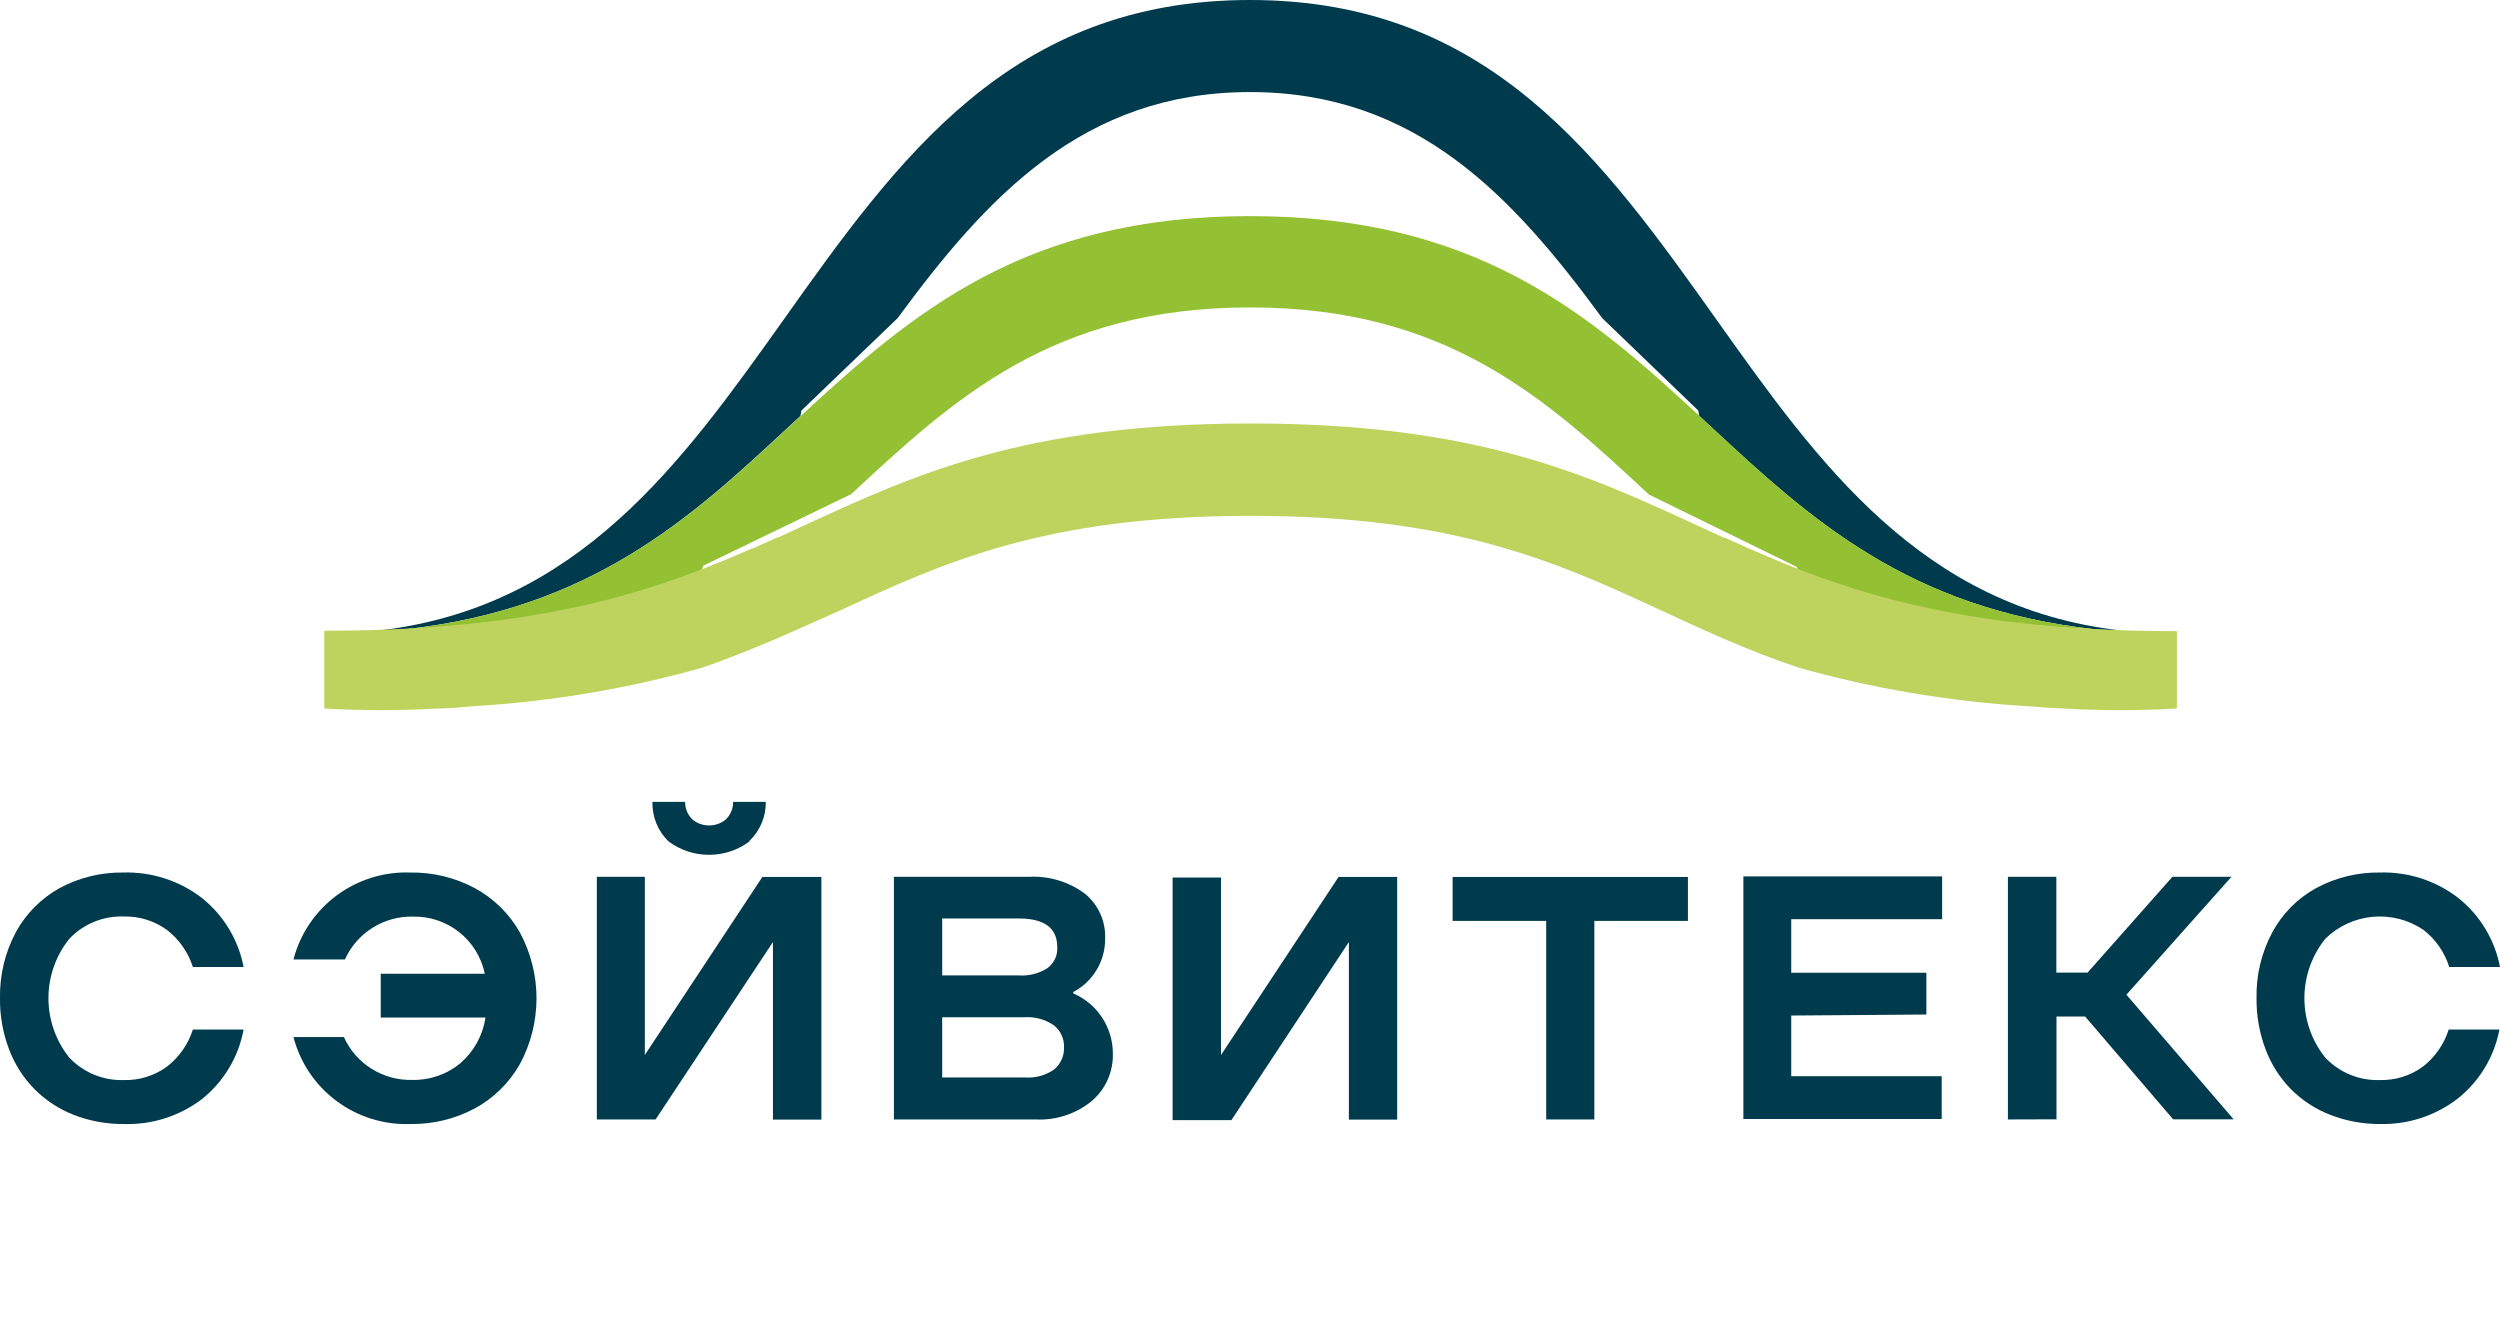 <?xml version="1.0" encoding="UTF-8"?> <svg xmlns="http://www.w3.org/2000/svg" width="205" height="109" viewBox="0 0 205 109" fill="none"><g clip-path="url(#clip0_215_2)"><path d="M10.117 92.17C8.727 92.178 7.347 91.924 6.051 91.421C4.847 90.952 3.755 90.239 2.844 89.326C1.927 88.398 1.214 87.29 0.752 86.072C0.237 84.723 -0.018 83.29 -0 81.847C-0.034 79.968 0.41 78.112 1.292 76.451C2.121 74.926 3.368 73.668 4.888 72.823C6.493 71.959 8.293 71.52 10.117 71.547C12.446 71.48 14.726 72.221 16.568 73.642C18.34 75.065 19.548 77.068 19.976 79.295H15.816C15.433 78.09 14.691 77.028 13.689 76.252C12.666 75.512 11.428 75.126 10.164 75.152C9.328 75.122 8.495 75.271 7.72 75.588C6.946 75.904 6.249 76.382 5.675 76.99C4.573 78.372 3.972 80.087 3.972 81.853C3.972 83.619 4.573 85.333 5.675 86.716C6.248 87.325 6.945 87.805 7.719 88.124C8.493 88.443 9.327 88.593 10.164 88.565C11.429 88.596 12.669 88.21 13.689 87.465C14.691 86.689 15.433 85.627 15.816 84.422H19.976C19.561 86.666 18.352 88.689 16.568 90.121C14.72 91.526 12.441 92.25 10.117 92.17Z" fill="#003B4D"></path><path d="M33.665 92.169C31.489 92.249 29.351 91.586 27.605 90.29C25.859 88.993 24.61 87.142 24.065 85.042H28.201C28.682 86.111 29.47 87.014 30.465 87.639C31.46 88.264 32.618 88.582 33.794 88.553C35.248 88.59 36.666 88.094 37.778 87.16C38.875 86.198 39.596 84.879 39.811 83.438H31.221V79.845H39.752C39.477 78.503 38.739 77.3 37.665 76.445C36.592 75.589 35.251 75.136 33.877 75.163C32.701 75.135 31.543 75.453 30.547 76.077C29.552 76.702 28.765 77.606 28.283 78.675H24.065C24.61 76.575 25.859 74.723 27.605 73.427C29.351 72.13 31.489 71.467 33.665 71.547C35.5 71.523 37.311 71.962 38.929 72.823C40.482 73.665 41.765 74.927 42.631 76.463C43.526 78.121 43.994 79.975 43.994 81.858C43.994 83.741 43.526 85.595 42.631 87.254C41.765 88.79 40.482 90.051 38.929 90.894C37.311 91.755 35.5 92.194 33.665 92.169Z" fill="#003B4D"></path><path d="M67.354 71.91V91.807H63.382V77.247L53.759 91.795H48.941V71.898H52.877V86.505L62.513 71.91H67.354ZM61.479 68.984C60.517 69.705 59.346 70.096 58.142 70.096C56.938 70.096 55.766 69.705 54.804 68.984C54.376 68.563 54.039 68.059 53.815 67.504C53.591 66.948 53.483 66.352 53.5 65.753H56.179C56.175 66.027 56.228 66.299 56.336 66.55C56.443 66.802 56.602 67.029 56.802 67.216C57.179 67.525 57.654 67.691 58.142 67.685C58.633 67.689 59.11 67.523 59.493 67.216C59.693 67.029 59.852 66.802 59.959 66.55C60.066 66.299 60.12 66.027 60.116 65.753H62.795C62.805 66.358 62.687 66.957 62.451 67.513C62.214 68.07 61.863 68.571 61.42 68.984H61.479Z" fill="#003B4D"></path><path d="M73.3 91.795V71.898H84.357C85.993 71.808 87.609 72.288 88.928 73.256C89.482 73.699 89.924 74.265 90.218 74.91C90.512 75.554 90.65 76.259 90.62 76.966C90.63 77.864 90.392 78.747 89.932 79.519C89.472 80.291 88.808 80.922 88.011 81.343V81.46C88.971 81.872 89.788 82.556 90.362 83.426C90.95 84.315 91.261 85.358 91.255 86.423C91.27 87.148 91.126 87.868 90.831 88.531C90.537 89.194 90.1 89.785 89.551 90.262C88.252 91.336 86.595 91.883 84.909 91.795H73.3ZM77.26 79.985H83.523C84.349 80.043 85.171 79.838 85.873 79.4C86.147 79.203 86.366 78.939 86.51 78.634C86.654 78.329 86.718 77.993 86.695 77.656C86.695 76.111 85.65 75.316 83.558 75.316H77.26V79.985ZM77.26 88.354H84.099C84.936 88.408 85.766 88.172 86.449 87.687C86.711 87.467 86.92 87.19 87.058 86.878C87.197 86.566 87.262 86.226 87.248 85.884C87.262 85.541 87.196 85.198 87.053 84.885C86.91 84.572 86.695 84.297 86.425 84.082C85.715 83.59 84.856 83.354 83.993 83.415H77.26V88.354Z" fill="#003B4D"></path><path d="M114.568 71.91V91.807H110.608V77.247L100.973 91.853H96.155V71.957H100.126V86.505L109.762 71.91H114.568Z" fill="#003B4D"></path><path d="M126.788 91.795V75.514H119.115V71.91H138.41V75.514H130.737V91.795H126.788Z" fill="#003B4D"></path><path d="M146.882 83.274V88.249H159.22V91.76H142.957V71.863H159.255V75.374H146.882V79.763H157.962V83.192L146.882 83.274Z" fill="#003B4D"></path><path d="M164.648 91.795V71.898H168.62V79.751H171.182L178.138 71.898H182.979L174.366 81.566L183.156 91.783H178.197L170.982 83.356H168.632V91.783L164.648 91.795Z" fill="#003B4D"></path><path d="M195.153 92.169C193.762 92.177 192.383 91.923 191.087 91.42C189.88 90.952 188.783 90.239 187.868 89.325C186.955 88.396 186.247 87.288 185.788 86.072C185.273 84.723 185.018 83.289 185.036 81.847C184.996 79.967 185.441 78.11 186.328 76.451C187.15 74.921 188.399 73.661 189.924 72.823C191.529 71.959 193.329 71.52 195.153 71.547C197.479 71.478 199.756 72.219 201.592 73.642C203.367 75.062 204.576 77.067 205 79.295H200.84C200.461 78.091 199.723 77.029 198.725 76.252C197.505 75.423 196.033 75.043 194.562 75.177C193.091 75.312 191.713 75.953 190.664 76.989C189.561 78.372 188.961 80.086 188.961 81.852C188.961 83.618 189.561 85.332 190.664 86.715C191.237 87.325 191.933 87.805 192.708 88.124C193.482 88.443 194.316 88.593 195.153 88.565C196.418 88.596 197.657 88.209 198.678 87.465C199.676 86.687 200.414 85.626 200.793 84.421H204.953C204.532 86.651 203.323 88.656 201.545 90.075C199.721 91.487 197.463 92.228 195.153 92.169Z" fill="#003B4D"></path><path d="M140.865 26.369C131.347 12.98 122.123 0 102.5 0C82.876 0 73.652 12.98 64.146 26.369C55.921 37.921 47.46 49.777 31.115 51.697L33.089 51.615C48.565 49.953 56.72 42.392 64.628 35.042L65.638 34.106L65.721 33.661L73.605 26.088C80.926 16.128 88.834 7.549 102.5 7.549C116.166 7.549 124.074 16.128 131.383 26.088L139.255 33.661L139.338 34.106L140.348 35.042C148.268 42.392 156.423 49.953 171.91 51.615L173.884 51.697C157.539 49.824 149.079 37.921 140.865 26.369Z" fill="#003B4D"></path><path d="M140.36 35.042L139.35 34.105C130.208 25.643 120.983 17.72 102.5 17.72C84.016 17.72 74.804 25.667 65.662 34.105L64.651 35.042C56.72 42.392 48.565 49.953 33.089 51.615C43.794 51.111 51.091 49.367 57.143 47.062L57.425 46.956L57.695 46.371L69.798 40.519C78.176 32.748 86.249 25.21 102.5 25.21C118.751 25.21 126.835 32.771 135.213 40.554L147.316 46.477L147.575 46.956L147.857 47.062C153.92 49.403 161.206 51.111 171.922 51.615C156.435 49.953 148.28 42.392 140.36 35.042Z" fill="#94C134"></path><path d="M147.857 46.816L147.575 46.711C146.118 46.149 144.731 45.541 143.38 44.967L141.441 44.089H141.359L139.42 43.2C130.102 38.893 121.066 34.726 102.559 34.726C84.052 34.726 75.015 38.893 65.697 43.2L63.77 44.089H63.676L61.749 44.967H61.678C60.327 45.564 58.941 46.138 57.483 46.711L57.202 46.816C49.987 49.567 41.033 51.72 26.591 51.72V58.099C29.683 58.276 32.782 58.276 35.874 58.099C36.803 58.099 37.766 57.994 38.788 57.912C45.151 57.534 51.455 56.475 57.589 54.752C61.737 53.3 65.321 51.65 68.858 50.07C77.401 46.114 85.685 42.299 102.547 42.299C119.409 42.299 127.705 46.114 136.247 50.07C139.773 51.697 143.298 53.347 147.504 54.752C153.639 56.474 159.943 57.534 166.305 57.912C167.316 57.994 168.291 58.064 169.208 58.099C172.303 58.276 175.407 58.276 178.502 58.099V51.755C164.026 51.755 155.107 49.602 147.857 46.816Z" fill="#BDD35D"></path></g><defs><clipPath id="clip0_215_2"><rect width="205" height="109" fill="white"></rect></clipPath></defs></svg> 